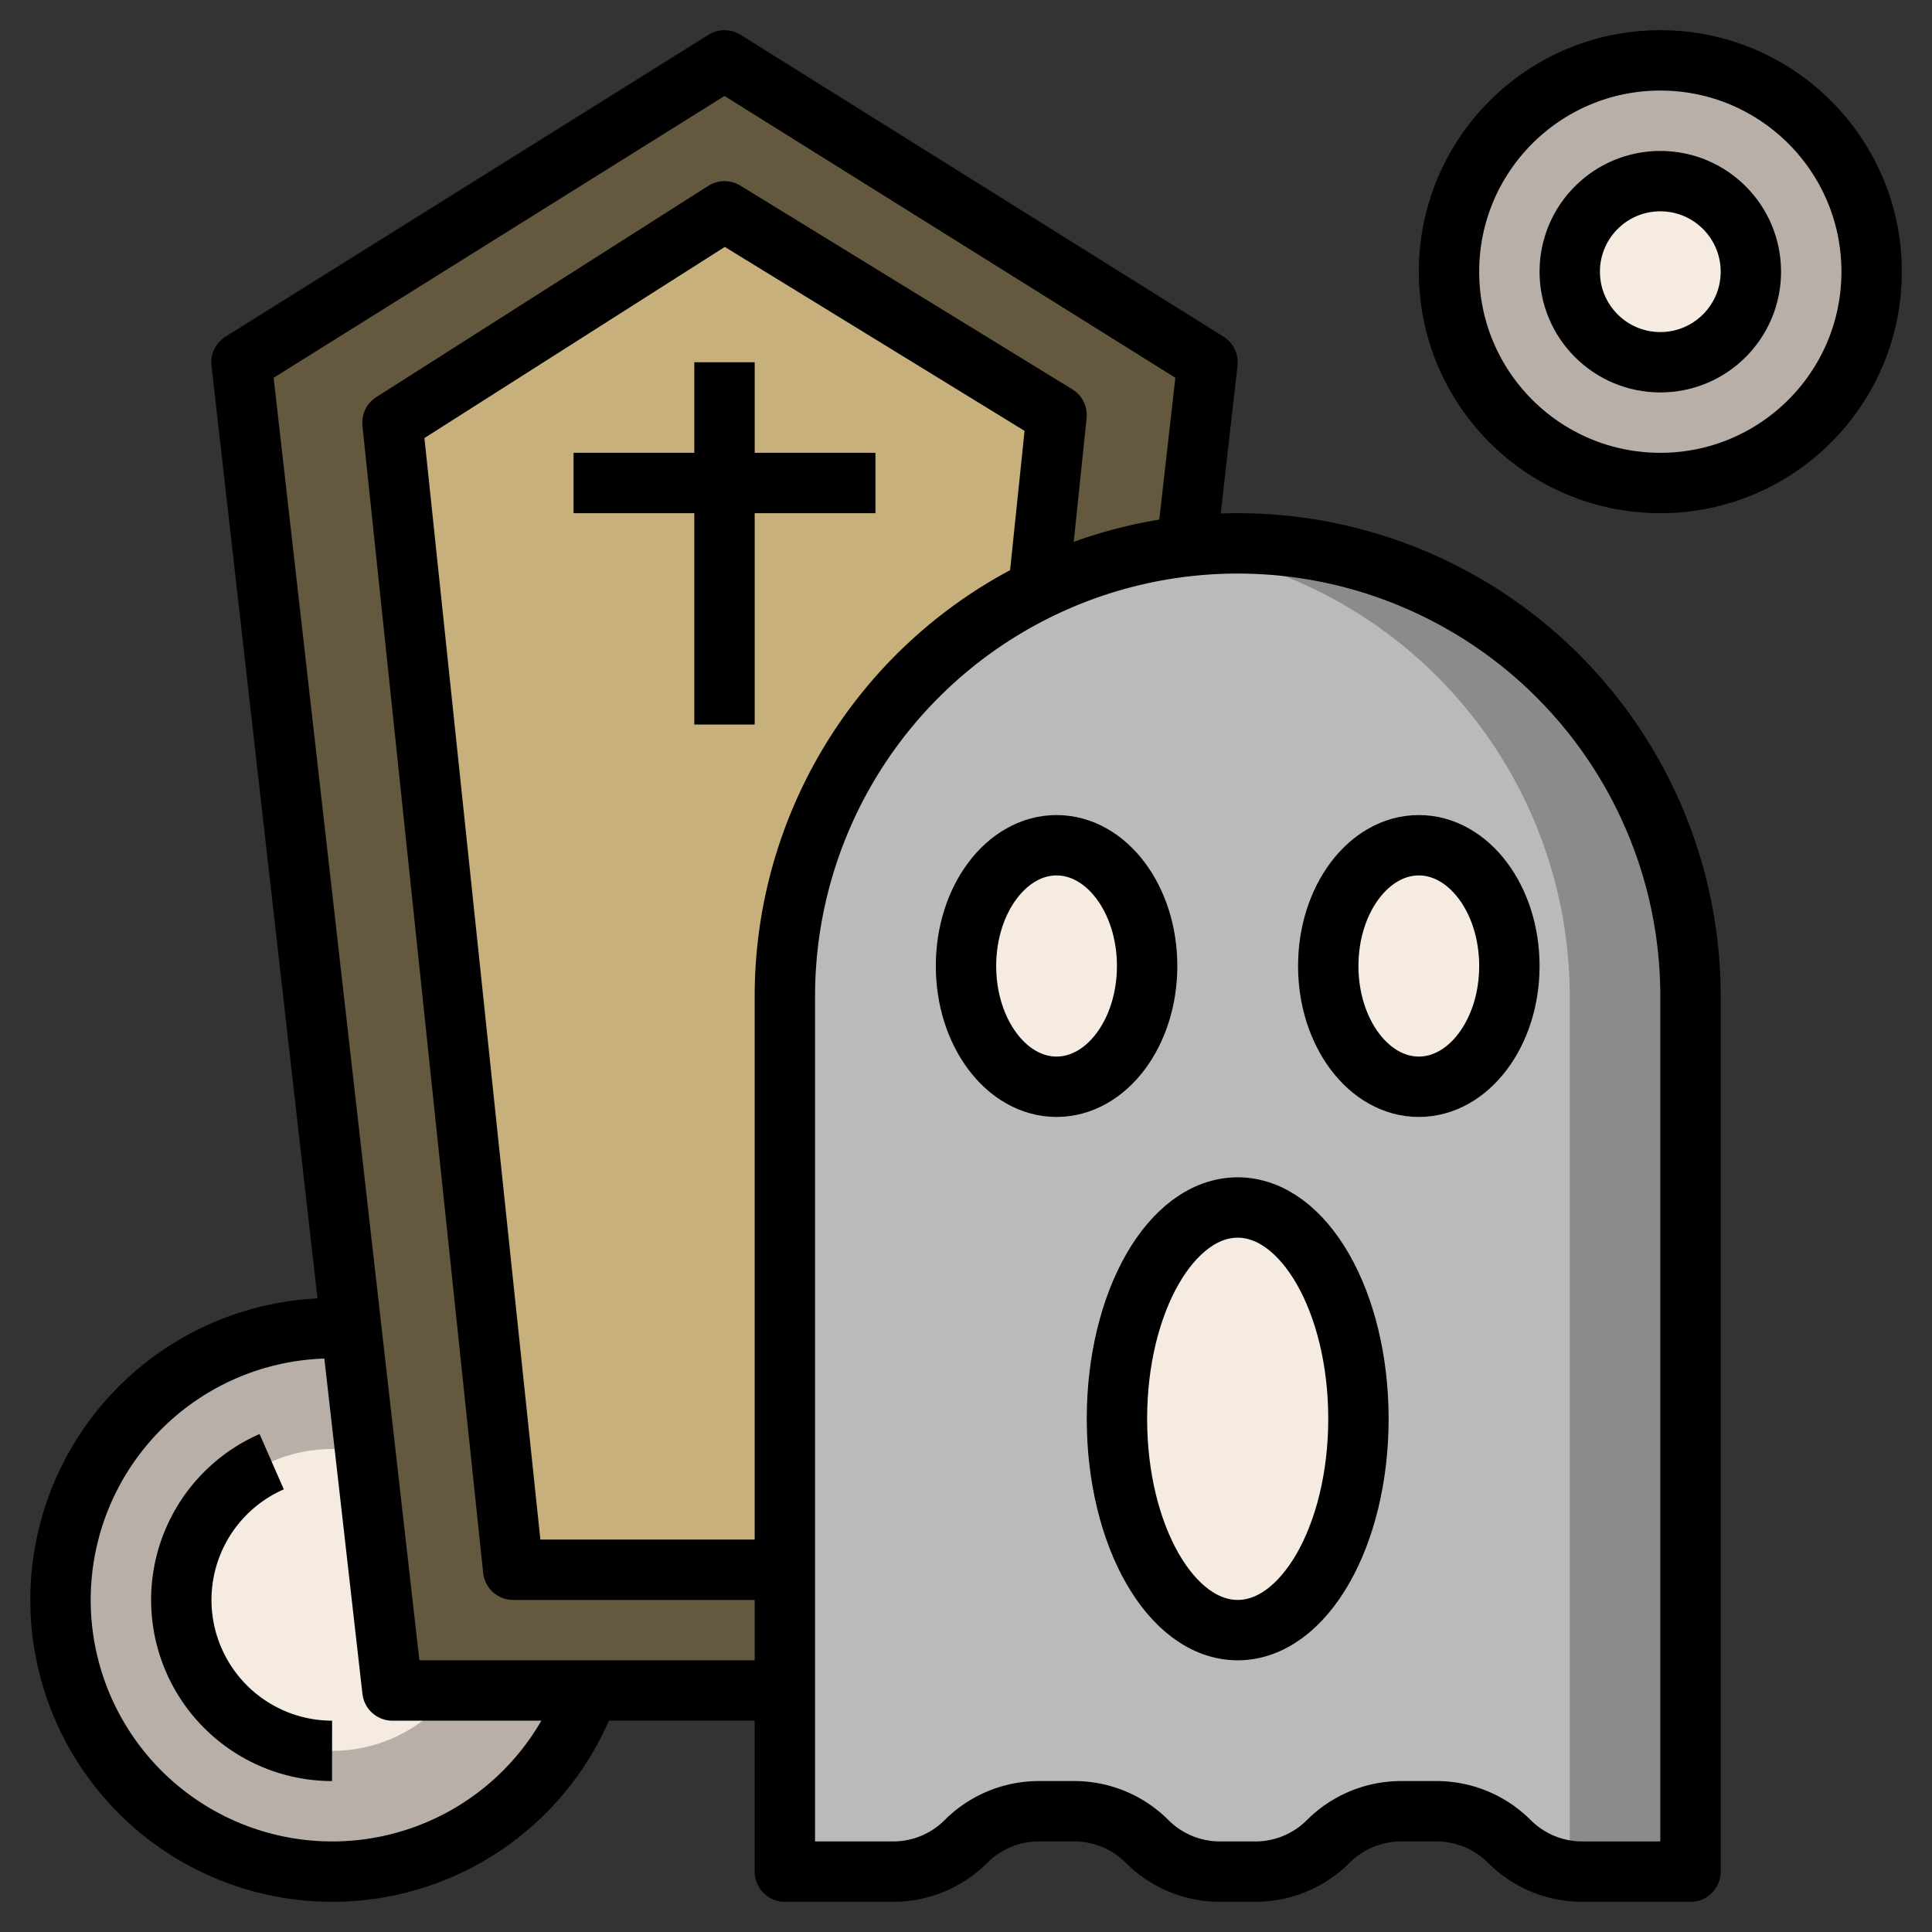 <?xml version="1.0" ?>
<!-- Скачано с сайта svg4.ru / Downloaded from svg4.ru -->
<svg width="800px" height="800px" viewBox="0 0 64 64" xmlns="http://www.w3.org/2000/svg">
<rect x="0" y="0" width="64" height="64" fill="#333333" stroke="none"/>
<defs>
<style>.cls-1{fill:#b8b0a8;}.cls-2{fill:#f5ebe0;}.cls-3{fill:#64583e;}.cls-4{fill:#c7b07b;}.cls-5{fill:#8b8b8b;}.cls-6{fill:#bababa;}.cls-7{fill:none;stroke:#000000;stroke-linejoin:round;stroke-width:2px;}</style>
</defs>
<title/>
<g data-name="Layer 29" id="Layer_29">
<circle class="cls-1" cx="11" cy="53" r="9"/>
<circle class="cls-2" cx="11" cy="53" r="5"/>
<circle class="cls-1" cx="55" cy="9" r="7"/>
<polygon class="cls-3" points="35 56 40 12 24 2 8 12 13 56 35 56"/>
<polygon class="cls-4" points="31 52 35 14 24 7 13 14 17 52 31 52"/>
<circle class="cls-2" cx="55" cy="9" r="3"/>
<path class="cls-5" d="M56,62V33A15,15,0,0,0,41,18h0A15,15,0,0,0,26,33V62h3.59A3.41,3.41,0,0,0,32,61h0a3.41,3.41,0,0,1,2.41-1h1.18A3.41,3.41,0,0,1,38,61h0a3.41,3.41,0,0,0,2.41,1h1.18A3.41,3.41,0,0,0,44,61h0a3.41,3.41,0,0,1,2.41-1h1.18A3.41,3.41,0,0,1,50,61h0a3.41,3.41,0,0,0,2.41,1Z"/>
<path class="cls-6" d="M39,18.15A15,15,0,0,0,26,33V62h3.59A3.41,3.41,0,0,0,32,61a3.41,3.41,0,0,1,2.41-1h1.18A3.41,3.41,0,0,1,38,61a3.41,3.41,0,0,0,2.41,1h1.18A3.41,3.41,0,0,0,44,61a3.41,3.41,0,0,1,2.41-1h1.18A3.41,3.41,0,0,1,50,61a3.4,3.4,0,0,0,2,1V33A15,15,0,0,0,39,18.15Z"/>
<ellipse class="cls-2" cx="41" cy="47" rx="4" ry="7"/>
<ellipse class="cls-2" cx="47" cy="32" rx="3" ry="4"/>
<ellipse class="cls-2" cx="35" cy="32" rx="3" ry="4"/>
<path class="cls-7" d="M56,62V33A15,15,0,0,0,41,18h0A15,15,0,0,0,26,33V62h3.59A3.41,3.41,0,0,0,32,61h0a3.41,3.41,0,0,1,2.41-1h1.18A3.41,3.41,0,0,1,38,61h0a3.41,3.41,0,0,0,2.41,1h1.18A3.41,3.41,0,0,0,44,61h0a3.41,3.41,0,0,1,2.41-1h1.18A3.41,3.41,0,0,1,50,61h0a3.41,3.41,0,0,0,2.41,1Z"/>
<ellipse class="cls-7" cx="35" cy="32" rx="3" ry="4"/>
<ellipse class="cls-7" cx="47" cy="32" rx="3" ry="4"/>
<ellipse class="cls-7" cx="41" cy="47" rx="4" ry="7"/>
<polyline class="cls-7" points="26 56 13 56 8 12 24 2 40 12 39.32 18"/>
<polyline class="cls-7" points="26 52 17 52 13 14 24 7 35 13.75 34.35 20"/>
<line class="cls-7" x1="24" x2="24" y1="12" y2="24"/>
<line class="cls-7" x1="19" x2="29" y1="16" y2="16"/>
<circle class="cls-7" cx="55" cy="9" r="7"/>
<circle class="cls-7" cx="55" cy="9" r="3"/>
<path class="cls-7" d="M19.49,56A9,9,0,1,1,11,44c.34,0,.67,0,1,0"/>
<path class="cls-7" d="M11,58a5,5,0,0,1-2-9.58"/>
</g>
</svg>